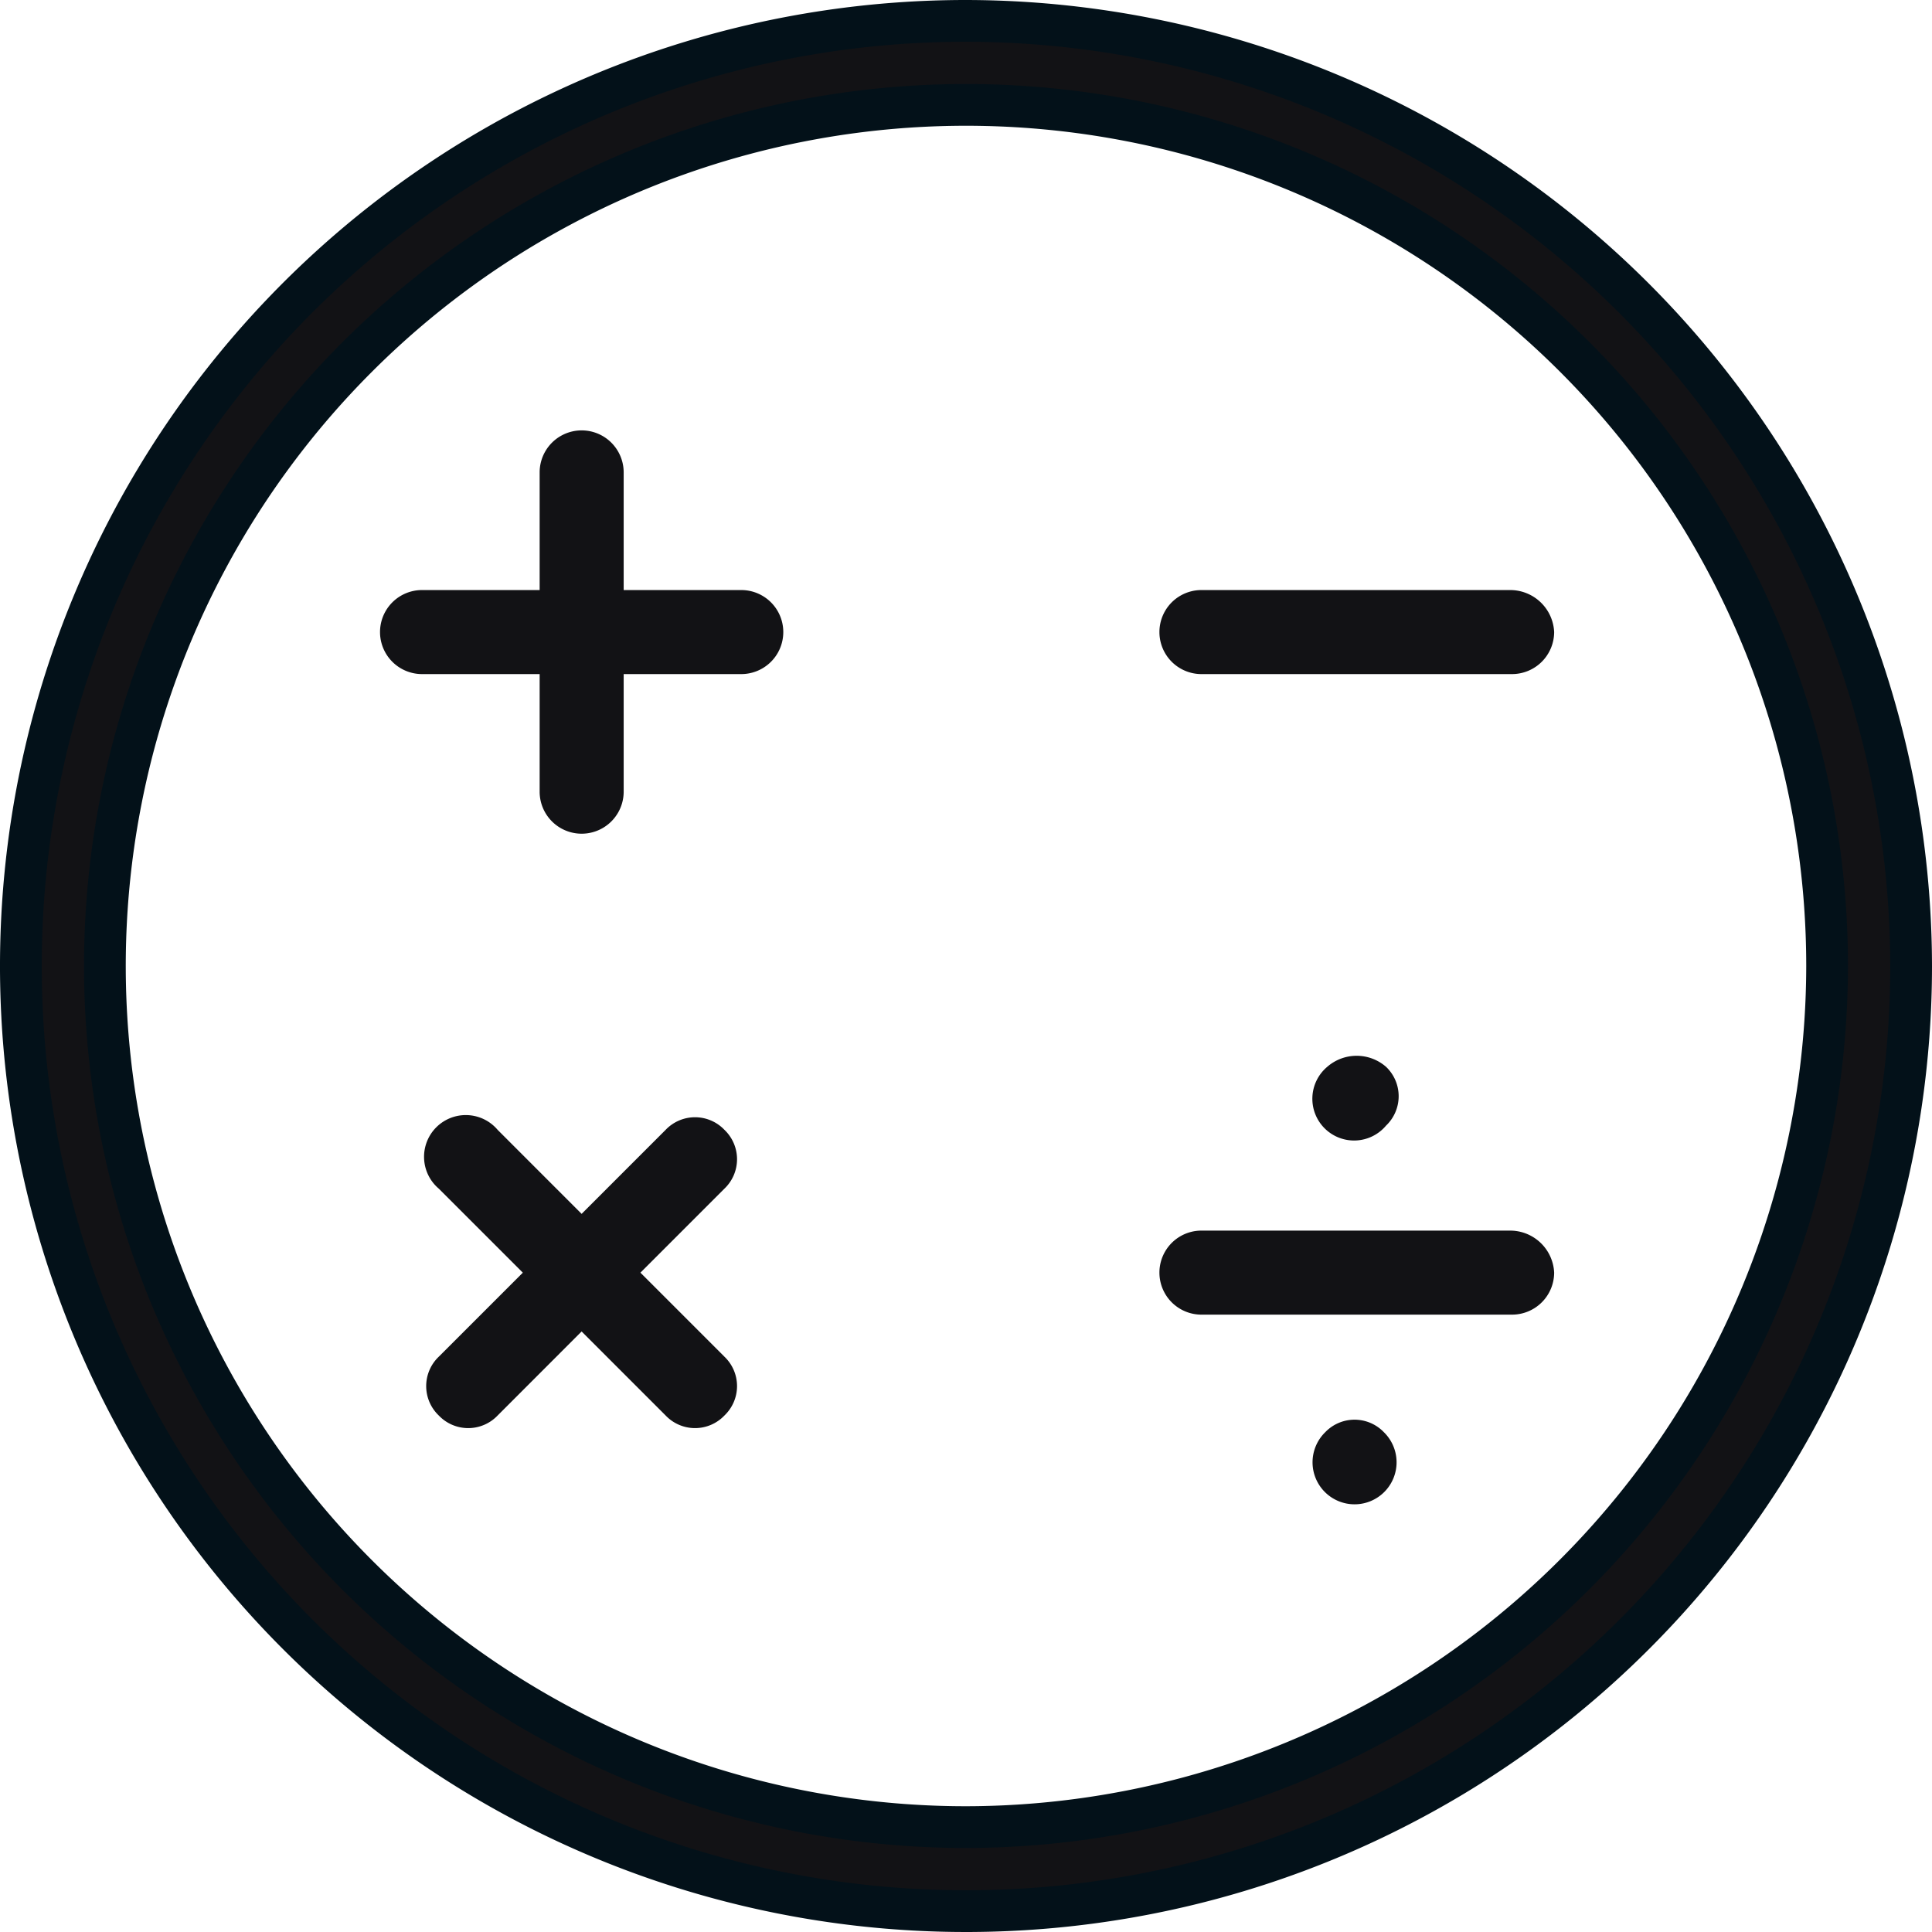 <svg xmlns="http://www.w3.org/2000/svg" width="41.662" height="41.662" viewBox="0 0 41.662 41.662">
  <g id="Group_153" data-name="Group 153" transform="translate(-1272.492 -1910.756)">
    <path id="Path_81" data-name="Path 81" d="M1288.477,1923.48h-2.536v-2.537a.906.906,0,0,0-1.812,0v2.537h-2.536a.906.906,0,0,0,0,1.812h2.536v2.536a.906.906,0,0,0,1.812,0v-2.536h2.536a.906.906,0,0,0,0-1.812" fill="#121215"/>
    <path id="Path_82" data-name="Path 82" d="M1288.114,1935.12a.876.876,0,0,0-1.268,0l-1.812,1.812-1.811-1.812a.9.9,0,1,0-1.269,1.268l1.812,1.812-1.812,1.812a.876.876,0,0,0,0,1.268.876.876,0,0,0,1.269,0l1.811-1.812,1.812,1.812a.875.875,0,0,0,1.268,0,.876.876,0,0,0,0-1.268l-1.812-1.812,1.812-1.812a.876.876,0,0,0,0-1.268" fill="#121215"/>
    <path id="Path_83" data-name="Path 83" d="M1305.053,1923.48H1298.4a.906.906,0,0,0,0,1.812h6.7a.909.909,0,0,0,.906-.906.949.949,0,0,0-.951-.906" fill="#121215"/>
    <path id="Path_84" data-name="Path 84" d="M1305.053,1937.293H1298.4a.906.906,0,1,0,0,1.812h6.7a.908.908,0,0,0,.906-.905.95.95,0,0,0-.951-.907" fill="#121215"/>
    <path id="Path_85" data-name="Path 85" d="M1302.381,1935.029a.875.875,0,0,0,0-1.268.964.964,0,0,0-1.268,0,.9.9,0,1,0,1.268,1.268" fill="#121215"/>
    <path id="Path_86" data-name="Path 86" d="M1301.068,1941.642a.906.906,0,1,0,1.268,0,.876.876,0,0,0-1.268,0" fill="#121215"/>
    <path id="Path_87" data-name="Path 87" d="M1293.323,1950.156a18.569,18.569,0,1,1,18.569-18.569,18.594,18.594,0,0,1-18.569,18.569m0-38.95a20.381,20.381,0,1,0,20.381,20.381,20.412,20.412,0,0,0-20.381-20.381" fill="#121215"/>
    <path id="Path_88" data-name="Path 88" d="M1293.323,1950.156a18.569,18.569,0,1,1,18.569-18.569A18.594,18.594,0,0,1,1293.323,1950.156Zm0-38.95a20.381,20.381,0,1,0,20.381,20.381A20.412,20.412,0,0,0,1293.323,1911.206Z" fill="none" stroke="#031119" stroke-miterlimit="10" stroke-width="0.9"/>
  </g>
</svg>
